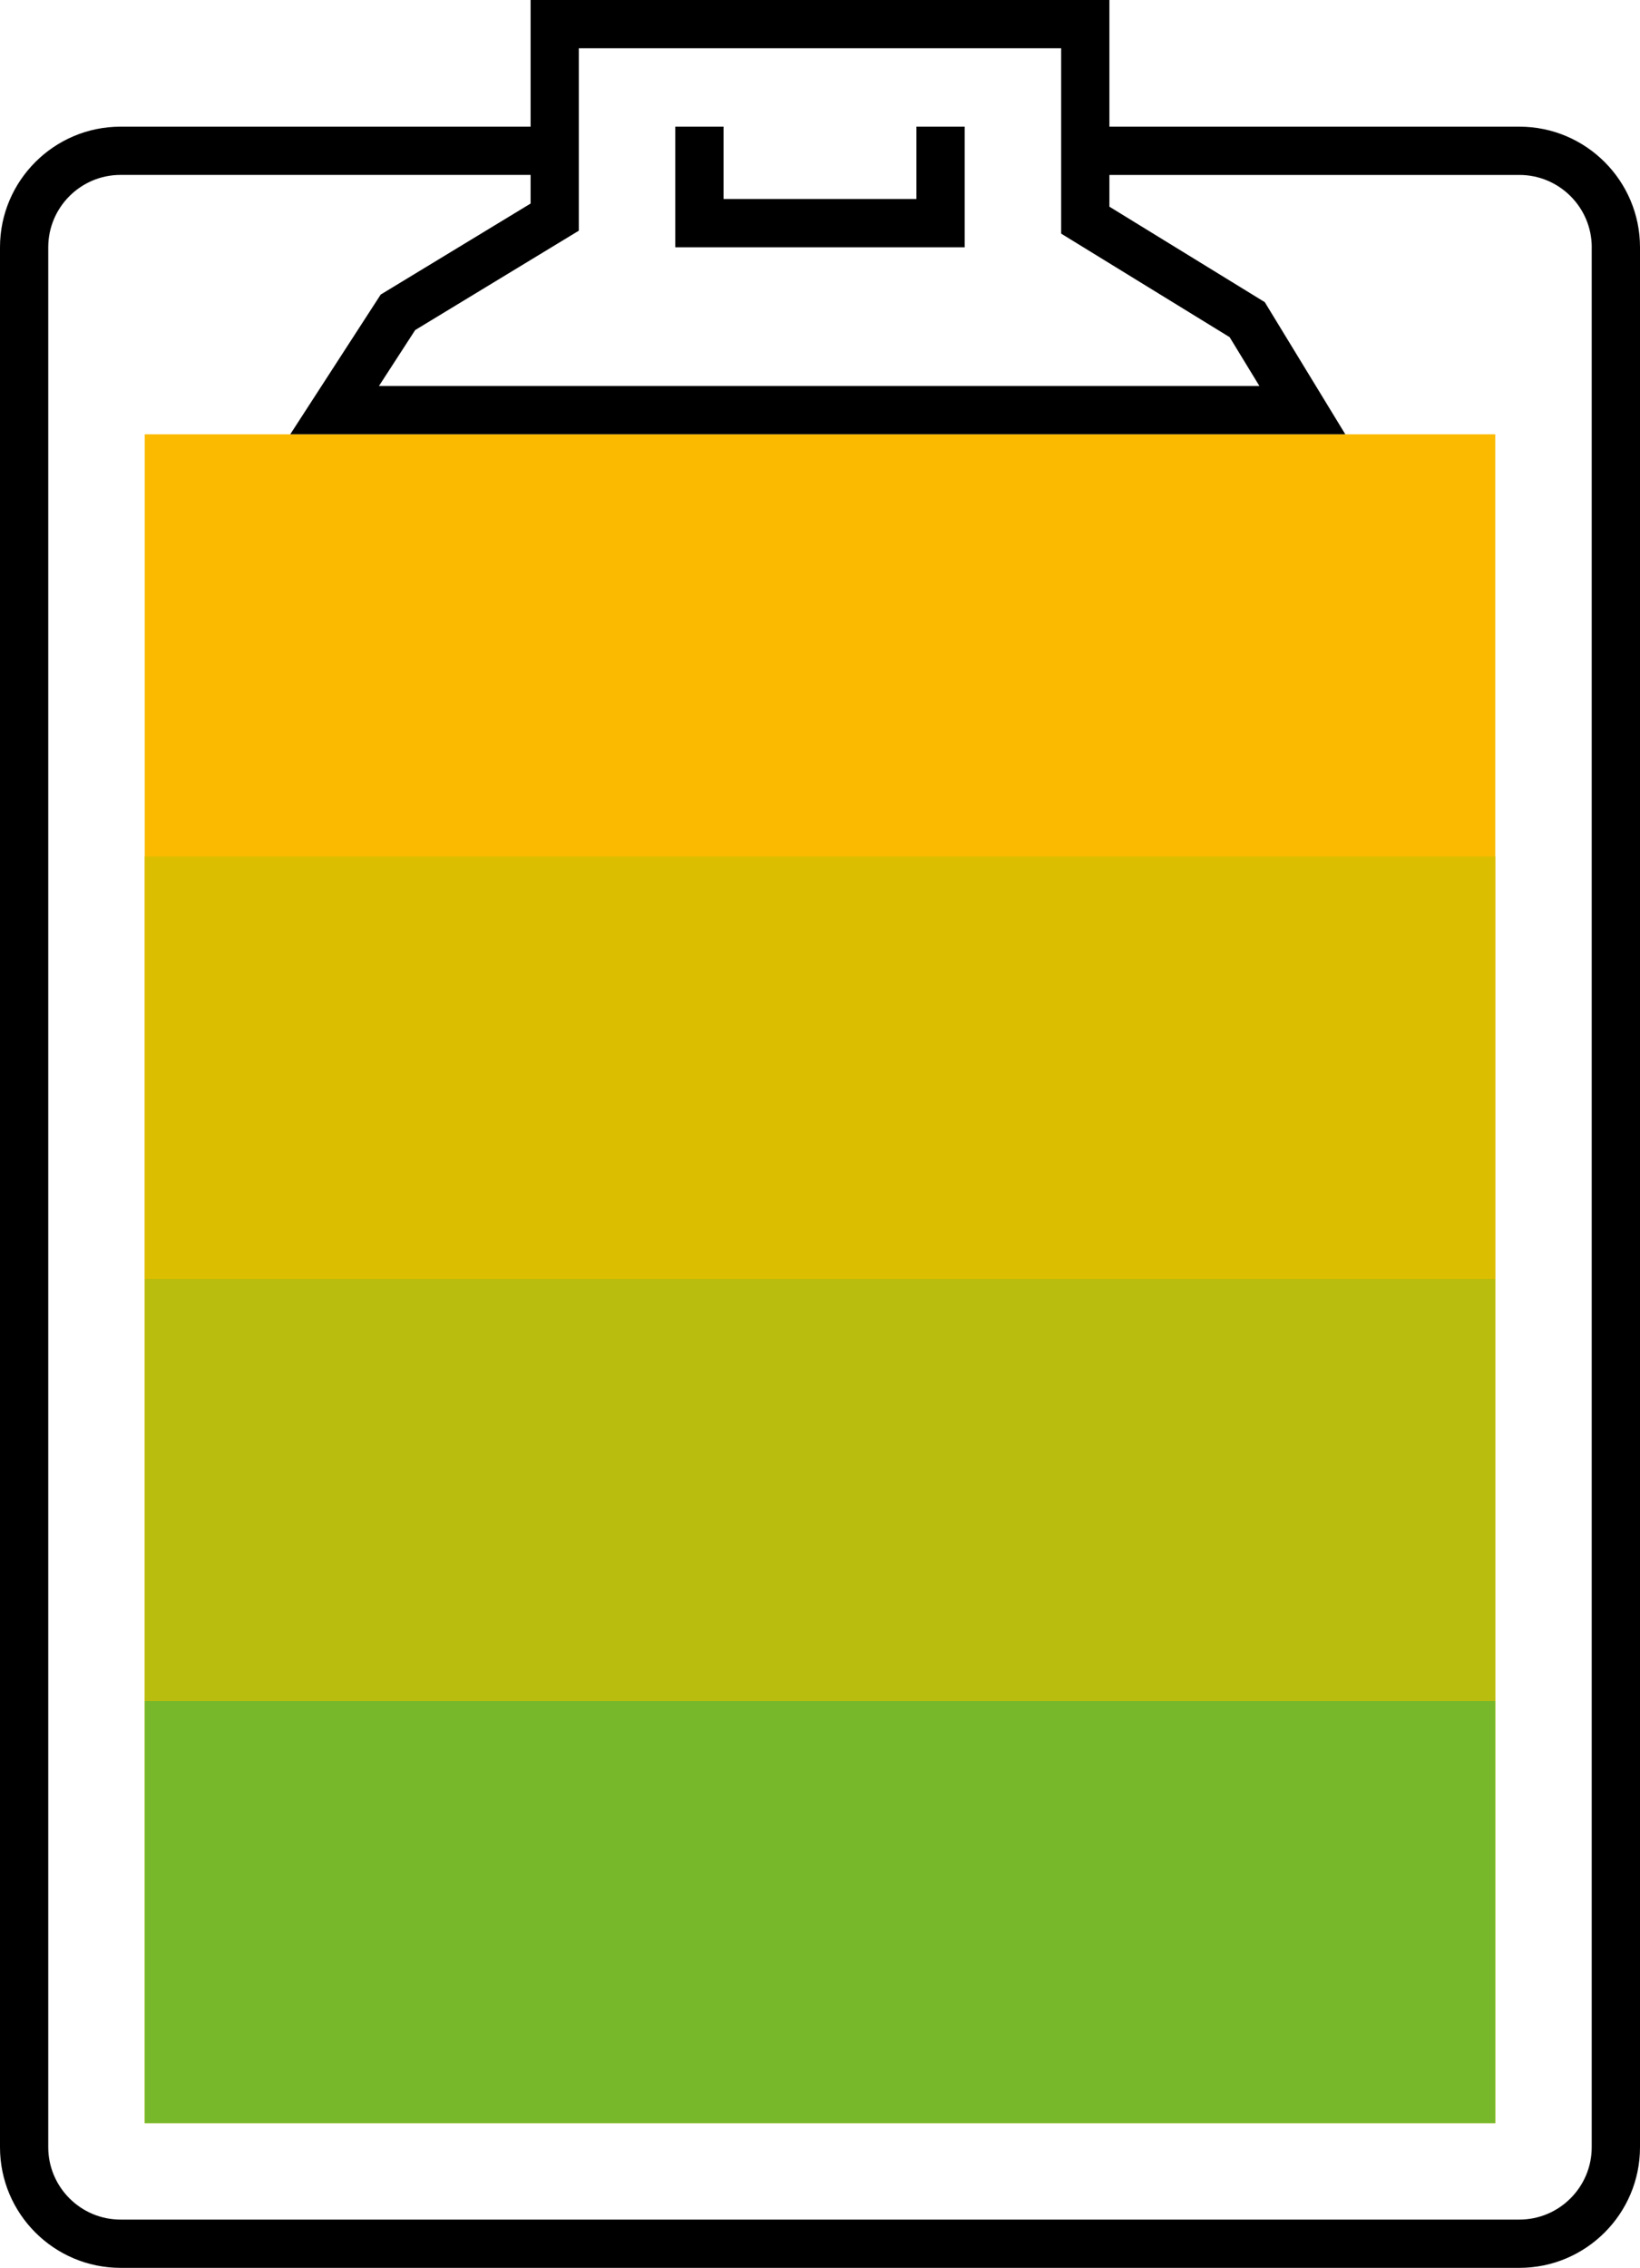 <?xml version="1.0" encoding="UTF-8"?>
<svg id="Layer_2" data-name="Layer 2" xmlns="http://www.w3.org/2000/svg" viewBox="0 0 488.42 675.15">
  <defs>
    <style>
      .cls-1 {
        fill: #76b82a;
      }

      .cls-2 {
        fill: #b8bd0e;
      }

      .cls-3 {
        fill: #dcbe00;
      }

      .cls-4 {
        fill: #fbba00;
      }
    </style>
  </defs>
  <g id="Layer_1-2" data-name="Layer 1">
    <rect class="cls-4" x="43.1" y="129.29" width="402.22" height="502.77"/>
    <rect class="cls-1" x="43.1" y="506.37" width="402.22" height="125.7"/>
    <rect class="cls-2" x="43.1" y="380.67" width="402.22" height="125.7"/>
    <rect class="cls-3" x="43.1" y="254.98" width="402.22" height="125.7"/>
    <path d="M474.05,73.62c0-11.88-9.67-21.54-21.55-21.54h-122.1v9.45l46.27,28.42,23.98,39.33H86.45l26.93-41.59,44.64-27.09v-8.53H35.91c-11.88,0-21.54,9.66-21.54,21.54v565.62c0,11.88,9.67,21.55,21.54,21.55h416.58c11.88,0,21.55-9.67,21.55-21.55V73.62ZM172.38,37.71v30.97l-48.73,29.58-10.79,16.65h262.21l-8.86-14.53-50.18-30.83V14.37h-143.65v23.34ZM488.42,73.62v565.62c0,19.81-16.11,35.91-35.92,35.91H35.91c-19.8,0-35.91-16.1-35.91-35.91V73.62c0-19.8,16.11-35.91,35.91-35.91h122.11V0h172.38v37.71h122.1c19.81,0,35.92,16.11,35.92,35.91M287.3,73.62h-86.19v-35.91h14.37v21.54h57.45v-21.54h14.37v35.91Z"/>
  </g>
</svg>